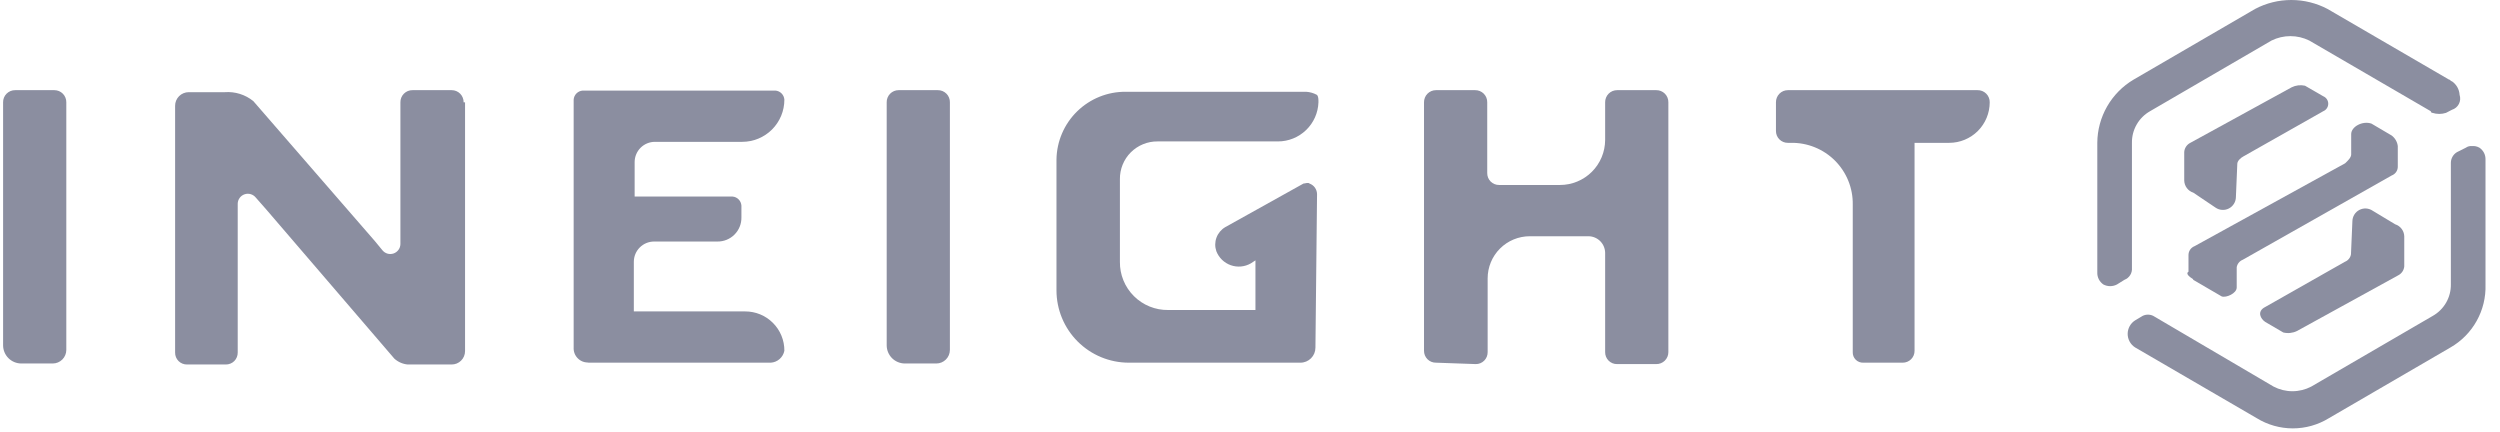 <svg xmlns="http://www.w3.org/2000/svg" width="139" height="24" viewBox="0 0 139 24" fill="none"><path d="M32.639 20.165H42.856C43.038 20.154 43.211 20.082 43.347 19.962C43.484 19.841 43.577 19.679 43.611 19.501C43.613 19.213 43.557 18.928 43.448 18.663C43.339 18.397 43.178 18.155 42.974 17.952C42.771 17.749 42.53 17.588 42.264 17.478C41.998 17.369 41.713 17.314 41.426 17.315H35.241V14.555C35.241 14.256 35.36 13.97 35.571 13.759C35.782 13.547 36.069 13.429 36.368 13.429H39.882C40.059 13.432 40.235 13.399 40.399 13.333C40.563 13.267 40.712 13.168 40.837 13.043C40.962 12.918 41.061 12.769 41.127 12.605C41.193 12.441 41.226 12.265 41.223 12.088V11.435C41.215 11.305 41.161 11.182 41.07 11.089C40.979 10.995 40.857 10.938 40.727 10.928H35.286V9.013C35.286 8.714 35.405 8.427 35.616 8.216C35.827 8.005 36.114 7.886 36.413 7.886H41.268C41.889 7.886 42.485 7.639 42.925 7.2C43.364 6.76 43.611 6.164 43.611 5.543C43.603 5.413 43.549 5.29 43.458 5.197C43.367 5.104 43.245 5.047 43.115 5.036H32.402C32.27 5.044 32.146 5.1 32.053 5.193C31.959 5.287 31.903 5.411 31.895 5.543V19.32C31.889 19.431 31.906 19.543 31.945 19.647C31.985 19.751 32.046 19.846 32.125 19.924C32.204 20.003 32.298 20.064 32.402 20.104C32.506 20.143 32.618 20.16 32.729 20.154" fill="#8B8EA0"></path><path d="M73.228 10.792C73.226 10.664 73.185 10.539 73.111 10.434C73.036 10.329 72.932 10.25 72.811 10.206C72.732 10.128 72.563 10.206 72.473 10.206L68.124 12.629C67.9 12.76 67.727 12.966 67.637 13.21C67.546 13.454 67.544 13.723 67.629 13.969C67.699 14.149 67.807 14.311 67.945 14.445C68.084 14.579 68.25 14.682 68.431 14.746C68.613 14.81 68.807 14.834 68.999 14.817C69.191 14.799 69.377 14.741 69.544 14.645L69.803 14.476V17.236H64.948C64.594 17.241 64.244 17.174 63.916 17.041C63.589 16.908 63.291 16.711 63.042 16.461C62.792 16.211 62.594 15.914 62.461 15.586C62.328 15.259 62.262 14.908 62.267 14.555V9.959C62.264 9.683 62.316 9.409 62.42 9.153C62.524 8.898 62.678 8.665 62.873 8.47C63.069 8.275 63.301 8.121 63.556 8.017C63.812 7.912 64.086 7.86 64.362 7.863H71.053C71.638 7.864 72.199 7.637 72.619 7.231C73.04 6.826 73.286 6.273 73.306 5.689C73.306 5.52 73.306 5.351 73.216 5.272C73.035 5.175 72.836 5.117 72.63 5.103H62.593C61.584 5.094 60.613 5.485 59.891 6.19C59.169 6.895 58.755 7.857 58.74 8.866V16.143C58.74 17.21 59.164 18.233 59.918 18.987C60.673 19.741 61.696 20.165 62.762 20.165H72.304C72.525 20.165 72.737 20.077 72.893 19.921C73.05 19.765 73.138 19.552 73.138 19.331L73.228 10.792Z" fill="#8B8EA0"></path><path d="M79.84 20.165C79.752 20.166 79.665 20.15 79.584 20.117C79.502 20.084 79.429 20.035 79.367 19.973C79.305 19.911 79.256 19.837 79.223 19.756C79.19 19.675 79.174 19.588 79.175 19.5V5.689C79.174 5.6 79.19 5.513 79.223 5.431C79.255 5.349 79.304 5.274 79.366 5.211C79.428 5.148 79.502 5.098 79.583 5.064C79.664 5.03 79.752 5.013 79.84 5.013H82.014C82.103 5.011 82.192 5.028 82.275 5.061C82.357 5.095 82.432 5.144 82.496 5.207C82.558 5.27 82.608 5.345 82.642 5.428C82.675 5.511 82.692 5.599 82.69 5.689V9.62C82.689 9.708 82.705 9.795 82.737 9.876C82.77 9.958 82.819 10.032 82.881 10.094C82.943 10.156 83.017 10.204 83.099 10.237C83.18 10.27 83.267 10.286 83.355 10.285H86.734C87.399 10.285 88.036 10.022 88.507 9.553C88.978 9.084 89.243 8.448 89.246 7.784V5.689C89.245 5.6 89.261 5.513 89.294 5.431C89.326 5.349 89.375 5.274 89.437 5.211C89.499 5.148 89.573 5.098 89.654 5.064C89.736 5.03 89.823 5.013 89.911 5.013H92.085C92.174 5.011 92.263 5.028 92.346 5.061C92.428 5.095 92.504 5.144 92.567 5.207C92.63 5.27 92.679 5.345 92.713 5.428C92.746 5.511 92.763 5.599 92.761 5.689V19.579C92.761 19.667 92.744 19.754 92.71 19.836C92.675 19.917 92.626 19.991 92.563 20.053C92.5 20.115 92.425 20.163 92.343 20.196C92.261 20.229 92.174 20.245 92.085 20.243H89.911C89.823 20.245 89.736 20.229 89.655 20.196C89.574 20.163 89.5 20.114 89.438 20.052C89.376 19.99 89.327 19.916 89.294 19.835C89.261 19.754 89.245 19.666 89.246 19.579V14.059C89.243 13.815 89.145 13.581 88.973 13.409C88.8 13.236 88.567 13.138 88.323 13.135H85.056C84.434 13.135 83.838 13.382 83.399 13.821C82.959 14.261 82.713 14.857 82.713 15.478V19.579C82.714 19.666 82.698 19.754 82.665 19.835C82.632 19.916 82.583 19.99 82.521 20.052C82.459 20.114 82.385 20.163 82.304 20.196C82.223 20.229 82.136 20.245 82.048 20.243L79.84 20.165Z" fill="#8B8EA0"></path><path d="M103.61 20.165H105.784C105.872 20.166 105.959 20.15 106.04 20.117C106.122 20.084 106.196 20.035 106.258 19.973C106.32 19.911 106.369 19.837 106.402 19.756C106.434 19.675 106.451 19.588 106.449 19.5V7.942H108.375C108.973 7.942 109.546 7.704 109.969 7.282C110.391 6.859 110.628 6.286 110.628 5.689C110.63 5.599 110.614 5.511 110.58 5.428C110.547 5.345 110.497 5.27 110.434 5.207C110.371 5.144 110.296 5.095 110.213 5.061C110.13 5.028 110.042 5.011 109.953 5.013H99.408C99.32 5.013 99.233 5.03 99.151 5.064C99.07 5.098 98.996 5.148 98.934 5.211C98.872 5.274 98.824 5.349 98.791 5.431C98.758 5.513 98.742 5.6 98.743 5.689V7.277C98.742 7.365 98.758 7.452 98.791 7.533C98.824 7.615 98.873 7.688 98.935 7.75C98.997 7.812 99.071 7.861 99.152 7.894C99.233 7.927 99.32 7.943 99.408 7.942H99.577C100.03 7.934 100.481 8.018 100.901 8.188C101.321 8.358 101.703 8.61 102.024 8.931C102.344 9.252 102.597 9.633 102.767 10.054C102.937 10.474 103.021 10.924 103.013 11.378V19.579C103.01 19.657 103.023 19.734 103.051 19.807C103.08 19.879 103.123 19.945 103.178 20C103.233 20.055 103.298 20.098 103.371 20.126C103.443 20.155 103.521 20.168 103.599 20.165" fill="#8B8EA0"></path><path d="M52.814 5.689C52.816 5.599 52.8 5.511 52.766 5.428C52.733 5.345 52.683 5.27 52.62 5.207C52.557 5.144 52.482 5.095 52.399 5.061C52.316 5.028 52.228 5.011 52.139 5.013H49.964C49.876 5.013 49.789 5.03 49.707 5.064C49.626 5.098 49.552 5.148 49.49 5.211C49.428 5.274 49.38 5.349 49.347 5.431C49.314 5.513 49.298 5.6 49.3 5.689V19.207C49.303 19.472 49.409 19.725 49.596 19.913C49.784 20.1 50.037 20.207 50.302 20.21H52.06C52.26 20.21 52.452 20.13 52.593 19.988C52.735 19.847 52.814 19.655 52.814 19.455V5.689Z" fill="#8B8EA0"></path><path d="M3.687 5.689C3.688 5.6 3.672 5.513 3.639 5.431C3.607 5.349 3.558 5.274 3.496 5.211C3.434 5.148 3.36 5.098 3.279 5.064C3.198 5.03 3.11 5.013 3.022 5.013H0.848C0.759 5.011 0.67 5.028 0.587 5.061C0.505 5.095 0.43 5.144 0.367 5.207C0.303 5.27 0.254 5.345 0.22 5.428C0.187 5.511 0.17 5.599 0.172 5.689V19.207C0.175 19.472 0.281 19.725 0.469 19.913C0.656 20.1 0.91 20.207 1.175 20.21H2.932C3.132 20.21 3.324 20.13 3.466 19.988C3.607 19.847 3.687 19.655 3.687 19.455V5.689Z" fill="#8B8EA0"></path><path d="M25.778 5.689C25.779 5.6 25.763 5.513 25.73 5.431C25.698 5.349 25.649 5.274 25.587 5.211C25.525 5.148 25.451 5.098 25.37 5.064C25.289 5.03 25.201 5.013 25.113 5.013H22.939C22.85 5.011 22.761 5.028 22.678 5.061C22.596 5.095 22.521 5.144 22.458 5.207C22.395 5.27 22.345 5.345 22.311 5.428C22.278 5.511 22.261 5.599 22.263 5.689V13.574C22.26 13.69 22.222 13.802 22.153 13.894C22.085 13.987 21.989 14.057 21.88 14.094C21.77 14.131 21.652 14.133 21.541 14.101C21.431 14.068 21.333 14.002 21.26 13.912L20.843 13.405L14.084 5.621C13.637 5.259 13.069 5.082 12.496 5.125H10.491C10.392 5.125 10.293 5.145 10.202 5.183C10.11 5.221 10.027 5.276 9.957 5.346C9.887 5.417 9.831 5.5 9.793 5.591C9.755 5.683 9.736 5.781 9.736 5.88V19.601C9.734 19.689 9.751 19.776 9.783 19.857C9.816 19.939 9.865 20.013 9.927 20.075C9.989 20.137 10.063 20.186 10.144 20.218C10.226 20.251 10.313 20.267 10.401 20.266H12.552C12.64 20.267 12.727 20.251 12.808 20.218C12.89 20.186 12.964 20.137 13.026 20.075C13.088 20.013 13.137 19.939 13.169 19.857C13.202 19.776 13.219 19.689 13.217 19.601V11.321C13.22 11.206 13.258 11.094 13.327 11.001C13.395 10.908 13.491 10.839 13.6 10.802C13.71 10.765 13.828 10.763 13.938 10.795C14.049 10.828 14.147 10.893 14.22 10.983L14.805 11.648L21.925 19.939C22.131 20.126 22.392 20.241 22.669 20.266H25.102C25.2 20.267 25.298 20.249 25.39 20.213C25.481 20.176 25.565 20.121 25.635 20.052C25.705 19.983 25.761 19.901 25.799 19.81C25.837 19.719 25.857 19.621 25.857 19.522V5.689H25.778Z" fill="#8B8EA0"></path><path d="M136.324 6.106L135.998 6.275C135.752 6.354 135.488 6.354 135.243 6.275C135.219 6.275 135.196 6.265 135.179 6.248C135.162 6.232 135.153 6.209 135.153 6.185L128.394 2.253C128.068 2.092 127.709 2.009 127.346 2.009C126.983 2.009 126.624 2.092 126.298 2.253L119.539 6.185C119.23 6.361 118.973 6.617 118.797 6.926C118.62 7.235 118.53 7.586 118.536 7.942V14.893C118.548 15.034 118.514 15.175 118.439 15.295C118.364 15.415 118.252 15.507 118.12 15.557L117.703 15.817C117.586 15.878 117.457 15.91 117.325 15.91C117.194 15.91 117.064 15.878 116.948 15.817C116.839 15.742 116.751 15.641 116.691 15.523C116.632 15.404 116.604 15.273 116.61 15.141V7.942C116.614 7.232 116.802 6.535 117.155 5.919C117.509 5.303 118.016 4.789 118.627 4.427L125.386 0.496C126.006 0.17 126.696 0 127.397 0C128.097 0 128.787 0.17 129.408 0.496L136.167 4.427C136.246 4.427 136.246 4.517 136.324 4.517C136.449 4.602 136.552 4.714 136.627 4.845C136.701 4.976 136.744 5.122 136.753 5.272C136.78 5.355 136.791 5.443 136.785 5.53C136.778 5.617 136.755 5.702 136.715 5.78C136.675 5.857 136.62 5.926 136.553 5.982C136.486 6.038 136.408 6.08 136.324 6.106Z" fill="#8B8EA0"></path><path d="M136.245 19.32L129.486 23.251C128.883 23.622 128.189 23.818 127.481 23.818C126.773 23.818 126.079 23.622 125.476 23.251L118.717 19.32C118.588 19.24 118.483 19.128 118.41 18.996C118.337 18.864 118.298 18.716 118.298 18.565C118.298 18.414 118.337 18.265 118.41 18.133C118.483 18.001 118.588 17.89 118.717 17.81L119.133 17.562C119.224 17.517 119.325 17.494 119.426 17.494C119.528 17.494 119.628 17.517 119.719 17.562L126.411 21.494C126.734 21.663 127.093 21.752 127.458 21.752C127.823 21.752 128.183 21.663 128.506 21.494L135.265 17.562C135.575 17.386 135.831 17.13 136.008 16.821C136.184 16.512 136.274 16.161 136.268 15.805V9.046C136.27 8.927 136.302 8.812 136.361 8.709C136.42 8.607 136.504 8.521 136.606 8.46L137.102 8.212C137.199 8.142 137.32 8.11 137.439 8.122C137.584 8.108 137.73 8.139 137.856 8.212C137.965 8.285 138.052 8.384 138.112 8.5C138.171 8.617 138.199 8.746 138.194 8.877V15.827C138.216 16.531 138.047 17.228 137.703 17.843C137.36 18.459 136.856 18.969 136.245 19.32Z" fill="#8B8EA0"></path><path d="M123.189 11.547C123.297 11.62 123.422 11.663 123.552 11.67C123.682 11.678 123.812 11.65 123.927 11.59C124.043 11.53 124.14 11.44 124.208 11.329C124.277 11.218 124.314 11.091 124.316 10.961L124.394 9.113C124.394 8.956 124.563 8.787 124.732 8.697L129.171 6.184C129.254 6.15 129.324 6.093 129.374 6.018C129.424 5.944 129.45 5.857 129.45 5.768C129.45 5.678 129.424 5.591 129.374 5.517C129.324 5.442 129.254 5.385 129.171 5.351L128.157 4.765C127.906 4.709 127.644 4.741 127.414 4.855L121.781 7.942C121.686 7.99 121.604 8.062 121.545 8.151C121.486 8.24 121.451 8.342 121.443 8.449V10.037C121.447 10.188 121.498 10.335 121.589 10.456C121.68 10.577 121.806 10.666 121.95 10.713L123.189 11.547Z" fill="#8B8EA0"></path><path d="M125.949 17.9L126.951 18.486C127.204 18.548 127.471 18.52 127.706 18.407L133.339 15.309C133.432 15.262 133.513 15.192 133.572 15.105C133.631 15.018 133.667 14.918 133.677 14.814V13.135C133.672 12.985 133.62 12.841 133.529 12.722C133.439 12.603 133.313 12.515 133.17 12.47L131.919 11.716C131.812 11.643 131.686 11.6 131.556 11.592C131.426 11.584 131.297 11.612 131.181 11.672C131.066 11.732 130.968 11.822 130.9 11.933C130.832 12.044 130.795 12.171 130.793 12.302L130.714 14.138C130.699 14.231 130.66 14.318 130.6 14.391C130.541 14.464 130.464 14.521 130.376 14.555L125.949 17.067C125.453 17.315 125.701 17.743 125.949 17.9Z" fill="#8B8EA0"></path><path d="M121.939 15.557L123.527 16.481C123.775 16.571 124.361 16.312 124.361 15.985V14.859C124.376 14.766 124.415 14.679 124.474 14.606C124.534 14.533 124.611 14.476 124.699 14.442L132.979 9.756C133.081 9.718 133.169 9.648 133.23 9.557C133.291 9.466 133.321 9.358 133.317 9.249V8.122C133.303 8.007 133.266 7.895 133.208 7.795C133.15 7.694 133.072 7.606 132.979 7.536L131.852 6.872C131.357 6.703 130.726 7.041 130.726 7.458V8.584C130.726 8.753 130.557 8.922 130.388 9.08L122.018 13.687C121.916 13.727 121.829 13.796 121.768 13.887C121.708 13.978 121.677 14.085 121.68 14.194V15.107C121.522 15.197 121.68 15.366 121.939 15.524" fill="#8B8EA0"></path></svg>